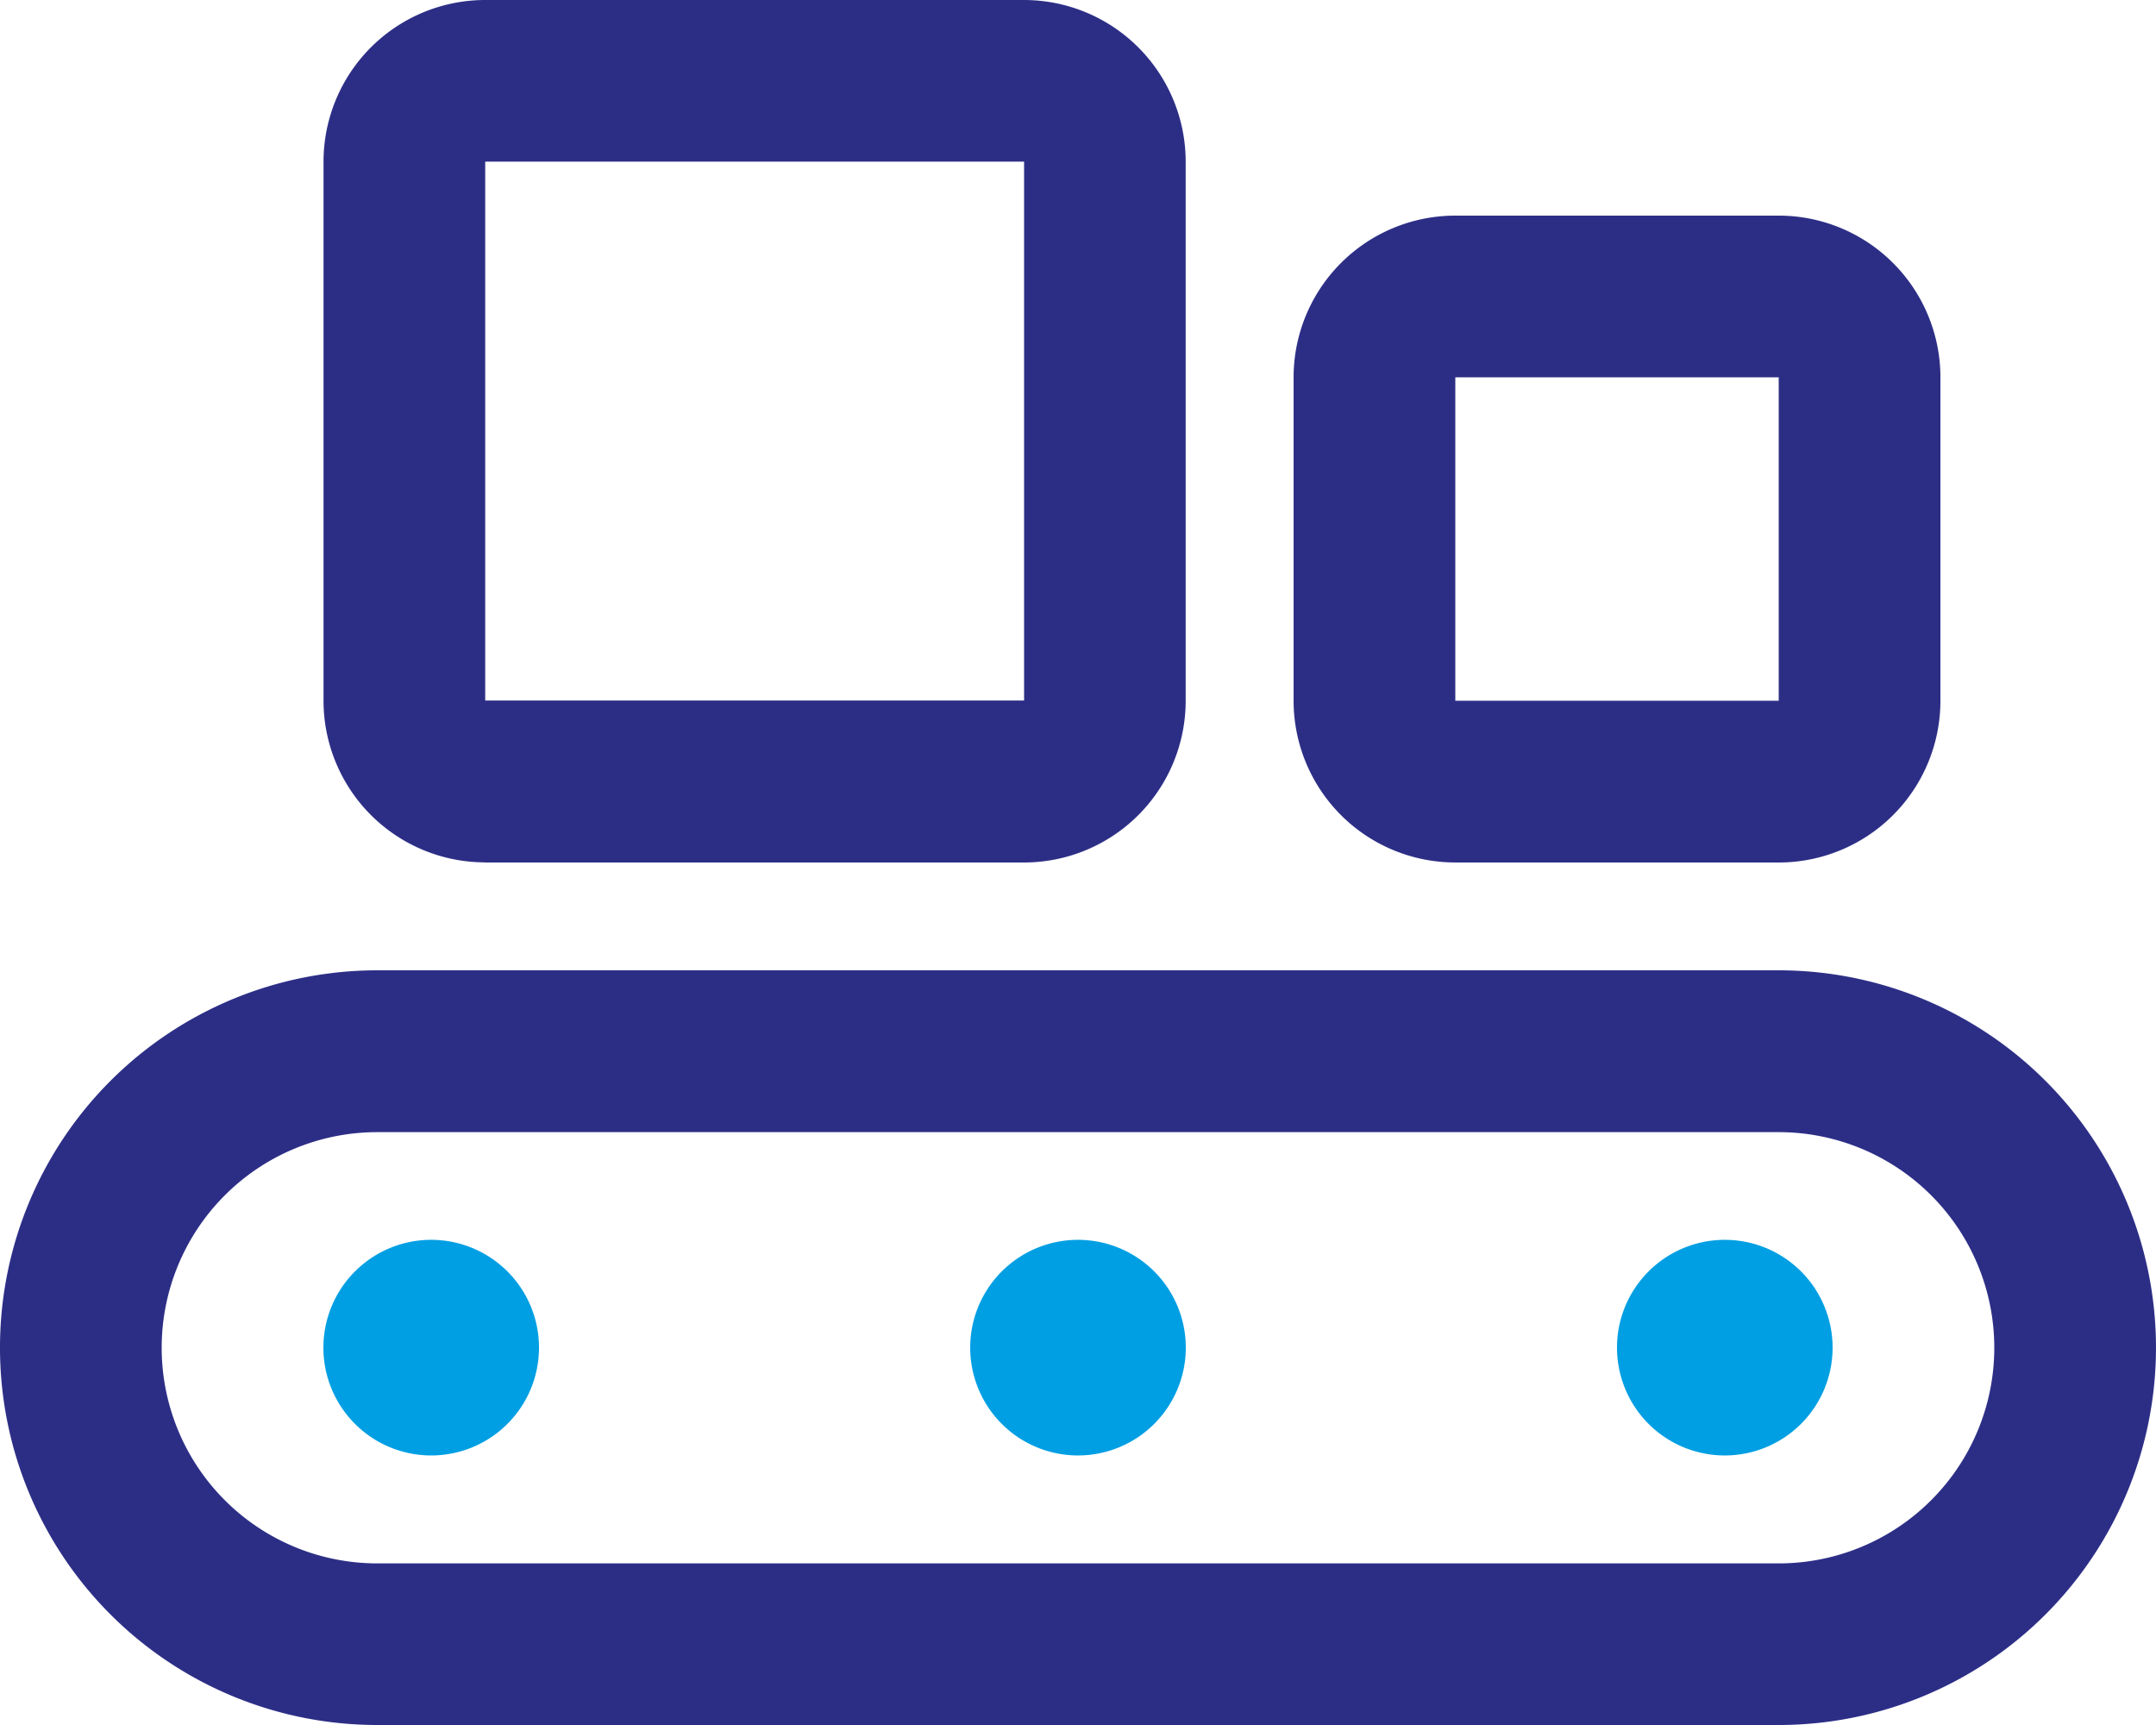 <?xml version="1.0" encoding="UTF-8"?> <svg xmlns="http://www.w3.org/2000/svg" xmlns:xlink="http://www.w3.org/1999/xlink" width="87.62" height="70.096" viewBox="0 0 87.62 70.096"><defs><clipPath id="a"><rect width="87.62" height="70.096" fill="none"></rect></clipPath></defs><g clip-path="url(#a)"><path d="M78.282,35.048h21.9a6.573,6.573,0,0,0,6.572-6.571V6.572A6.573,6.573,0,0,0,100.187,0h-21.9a6.573,6.573,0,0,0-6.571,6.572v21.9a6.573,6.573,0,0,0,6.571,6.571m0-28.476h21.9v21.9h-21.9Z" transform="translate(-58.568)" fill="#2c2e86"></path><path d="M293.415,74.094h13.143a6.573,6.573,0,0,0,6.572-6.571V54.379a6.573,6.573,0,0,0-6.572-6.571H293.415a6.573,6.573,0,0,0-6.572,6.571V67.522a6.573,6.573,0,0,0,6.572,6.571m0-19.714h13.143V67.522H293.415Z" transform="translate(-234.271 -39.046)" fill="#2c2e86"></path><path d="M72.286,215.133H15.333a15.333,15.333,0,0,0,0,30.667H72.286a15.333,15.333,0,1,0,0-30.667m0,24.1H15.333a8.762,8.762,0,1,1,0-17.524H72.286a8.762,8.762,0,1,1,0,17.524" transform="translate(0 -175.704)" fill="#2c2e86"></path><path d="M80.473,279.272a4.381,4.381,0,1,0-4.381,4.381,4.381,4.381,0,0,0,4.381-4.381" transform="translate(-58.568 -224.51)" fill="#009fe3"></path><path d="M219.513,283.654a4.381,4.381,0,1,0-4.381-4.381,4.381,4.381,0,0,0,4.381,4.381" transform="translate(-175.703 -224.511)" fill="#009fe3"></path><path d="M367.316,279.272a4.381,4.381,0,1,0-4.381,4.381,4.381,4.381,0,0,0,4.381-4.381" transform="translate(-292.839 -224.51)" fill="#009fe3"></path></g></svg> 